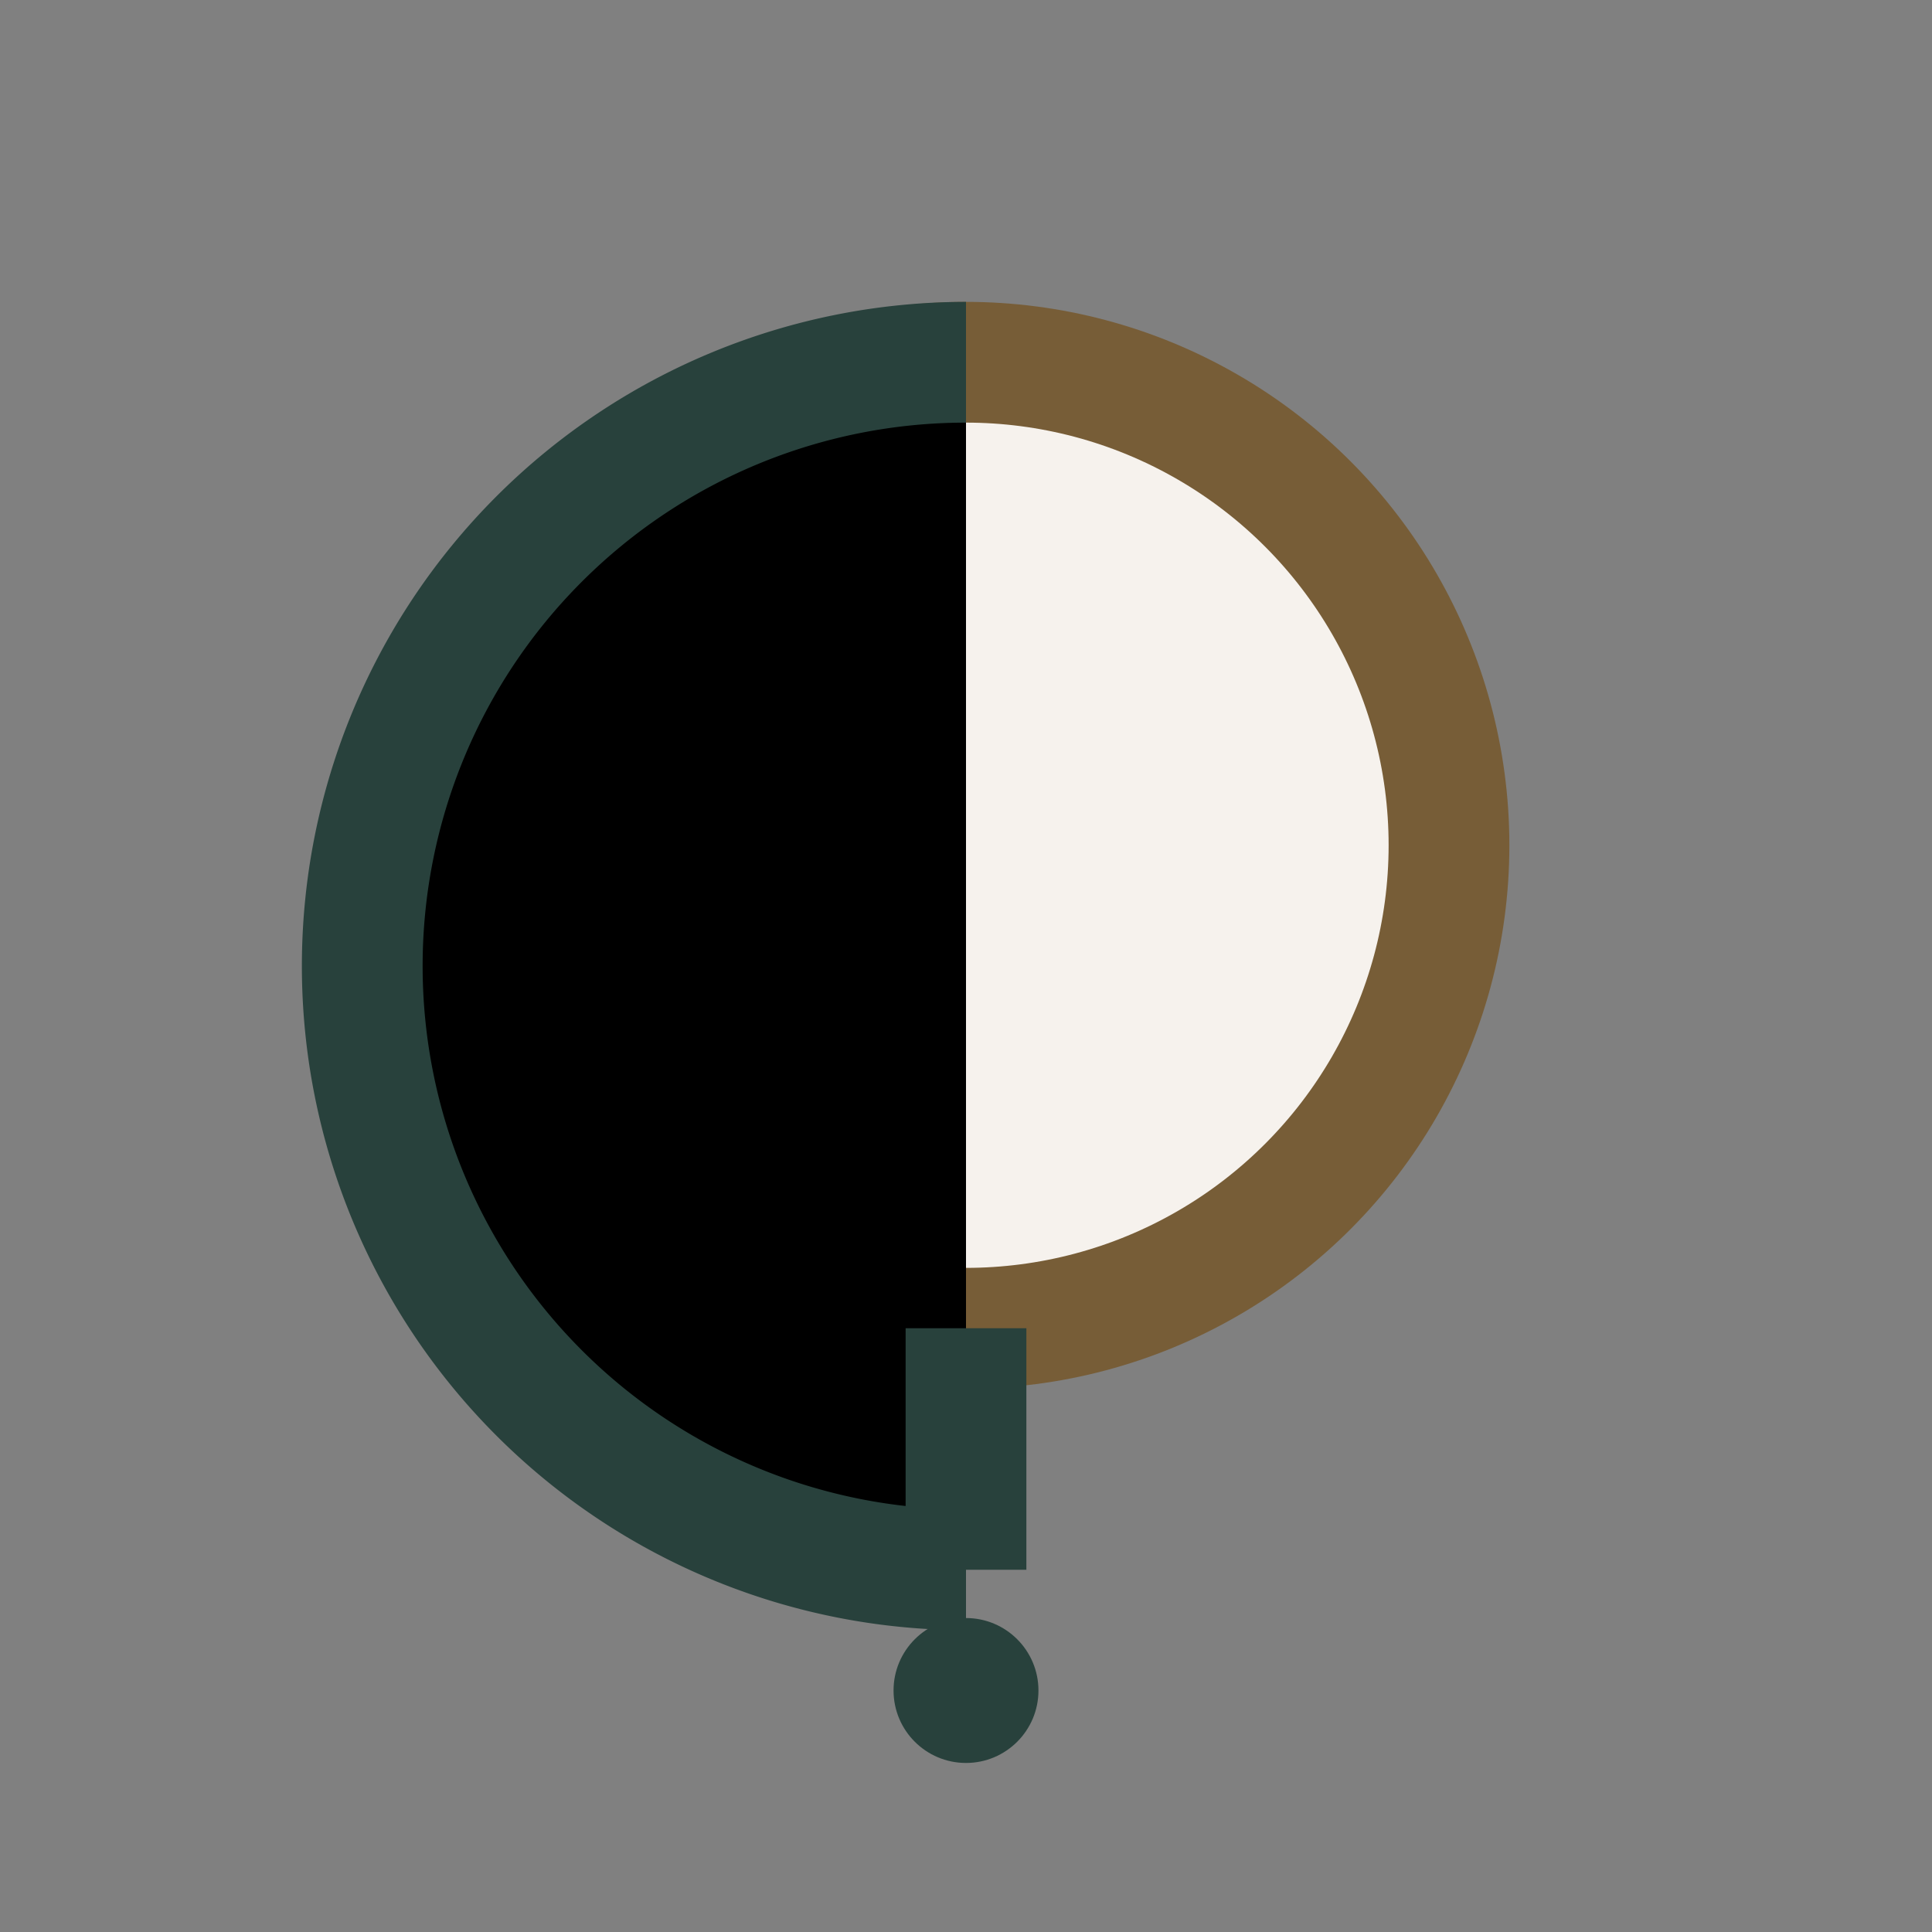 <?xml version="1.0" encoding="UTF-8"?>
<svg xmlns="http://www.w3.org/2000/svg" width="32" height="32" viewBox="0 0 32 32"><rect x="0" y="0" width="32" height="32" fill="#808080" stroke="none"/><circle cx="16" cy="14" r="8" fill="#F6F2ED" stroke="#775D37" stroke-width="2"/><path d="M16 22v4M16 26a10 10 0 1 1 0-20" stroke="#28413C" stroke-width="2"/><circle cx="16" cy="28" r="1.2" fill="#28413C"/></svg>